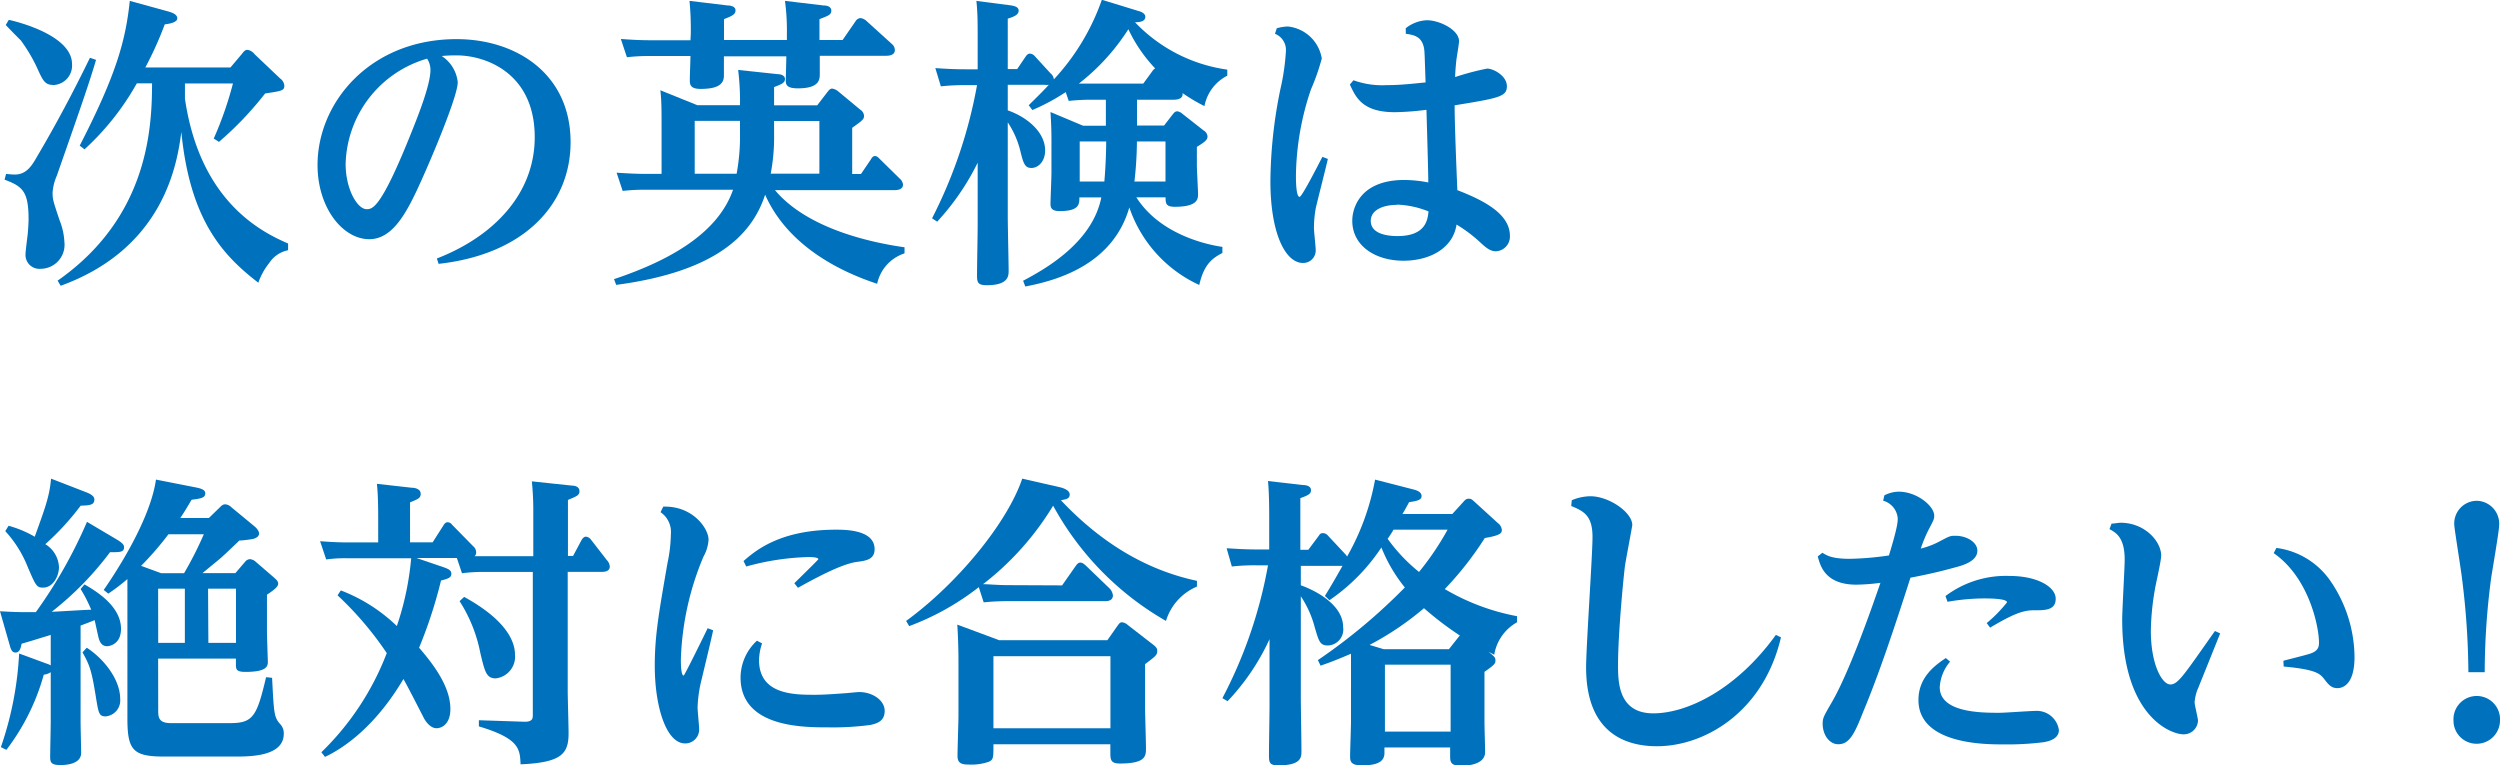 <svg xmlns="http://www.w3.org/2000/svg" width="312.4" height="95.64" viewBox="0 0 312.4 95.64">
  <g>
    <path d="M12,7.48c-.91,3.16-2.73,8.25-4.9,14.48a6.19,6.19,0,0,0-.53,2.13c0,.8.08,1.06.87,3.42a8.37,8.37,0,0,1,.61,2.77,3,3,0,0,1-3,3.31,1.73,1.73,0,0,1-1.86-1.83c0-.38.23-2.12.27-2.47.07-.79.11-1.44.11-1.9,0-3.49-.76-4.1-3-4.94l.19-.72a10.17,10.17,0,0,0,1.1.08c1.48,0,2.16-1.18,2.77-2.24,2.36-4,4.56-8.13,6.61-12.35Zm-10.9-5C2.13,2.7,9,4.41,9,8a2.43,2.43,0,0,1-2.24,2.62c-1.18,0-1.36-.46-2.24-2.39a20.68,20.68,0,0,0-1.9-3.16C2,4.45.84,3.27.72,3.12ZM36,31.27a3.66,3.66,0,0,0-2.36,1.6,8.17,8.17,0,0,0-1.36,2.46c-4.37-3.38-8.52-7.71-9.62-18.84-.49,3.68-2,14.48-15.08,19.22l-.38-.64C18.39,27.24,19,16.3,19,10.41h-1.9a32.87,32.87,0,0,1-6.54,8.25l-.6-.46C14.51,9.35,15.69,5.13,16.22.11l4.83,1.33c.95.27,1.1.57,1.1.88s-.49.61-1.56.72a44.13,44.13,0,0,1-2.43,5.39H28.8l1.41-1.67c.26-.34.41-.53.72-.53a1.36,1.36,0,0,1,.87.53L35,9.8a1.24,1.24,0,0,1,.53.88c0,.64-.27.68-2.4,1a41.73,41.73,0,0,1-5.77,6.05l-.65-.42a44.26,44.26,0,0,0,2.4-6.88h-6c0,.95,0,1.29,0,1.9C25,25.23,32.71,29,36,30.43Z" style="fill: #0071bc"/>
    <path d="M54.59,32.3c7.07-2.74,12.23-8.06,12.23-15.16,0-8-6.11-10.22-9.76-10.22A17.36,17.36,0,0,0,55.2,7a4.47,4.47,0,0,1,2,3.27c0,1.74-3.15,9.15-4.25,11.62-1.91,4.3-3.69,8-6.81,8-3.3,0-6.46-3.91-6.46-9.27,0-7.83,6.58-15.73,17.37-15.73,7.41,0,14.25,4.29,14.25,12.88,0,7.68-5.7,14-16.49,15.2ZM43.19,20.48c0,3.19,1.48,5.66,2.62,5.66.76,0,1.83-.11,5.7-9.84.8-2,2.28-5.74,2.28-7.56a2.57,2.57,0,0,0-.42-1.41A14.07,14.07,0,0,0,43.19,20.48Z" style="fill: #0071bc"/>
    <path d="M97.22,9.27c.27,0,.87.11.87.61s-.53.68-1.36,1v2.28h5.39l1.26-1.64c.26-.34.41-.45.6-.45a1.5,1.5,0,0,1,.8.38l2.7,2.24a1,1,0,0,1,.49.76c0,.45-.15.57-1.48,1.52v5.77h1.1L108.77,20c.19-.31.31-.5.57-.5s.42.19.65.42l2.43,2.39a1.12,1.12,0,0,1,.42.76c0,.69-.84.69-1.14.69H96.84c4.07,4.86,12.12,6.57,16.19,7.14v.76a5.11,5.11,0,0,0-3.42,3.8c-4.52-1.48-11.14-4.67-14-11.13C93.88,29.67,89,34,77,35.6l-.27-.72C84,32.45,89.77,29,91.6,23.71H80.66a23,23,0,0,0-2.85.15l-.76-2.28c1.33.08,2.28.15,3.79.15h1.83V16.41c0-2.81,0-3.8-.15-5.13l4.63,1.87h5.32a32.22,32.22,0,0,0-.23-4.41Zm-10.9-5A36.85,36.85,0,0,0,86.16.11l4.75.57c.38,0,1,.12,1,.61s-.38.69-1.44,1.1V5h7.86V4.29A28.08,28.08,0,0,0,98.09.11l4.79.57c.42,0,1,.12,1,.65s-.42.65-1.48,1.06V5h2.89l1.63-2.36a.78.78,0,0,1,.61-.38,1.35,1.35,0,0,1,.68.3l3.23,2.93a1,1,0,0,1,.38.76c0,.72-.87.72-1.14.72h-8.24c0,.34,0,1.94,0,2.24,0,.69,0,1.83-2.73,1.83-1.41,0-1.52-.46-1.52-1,0-.15.07-2.58.07-3H90.46c0,.38,0,2.09,0,2.43,0,1.26-1.14,1.64-2.93,1.64-1.29,0-1.33-.57-1.33-1.11s.08-2.54.08-3h-5.1a24.21,24.21,0,0,0-2.84.15l-.76-2.28c1.1.08,2.28.16,3.8.16h4.9Zm6.15,10.83H86.81v6.61h5.24a26,26,0,0,0,.42-5.13Zm4.26,1.6a24.61,24.61,0,0,1-.42,5h6.08V15.12H96.73Z" style="fill: #0071bc"/>
    <path d="M142.08,15.69h3.38l1.06-1.37c.19-.22.3-.41.61-.41a1.21,1.21,0,0,1,.61.3l2.66,2.09a.94.94,0,0,1,.49.76c0,.34-.19.61-1.33,1.29v2.28c0,.61.15,3.19.15,3.61,0,.57,0,1.6-2.89,1.6-1.1,0-1.17-.38-1.17-1.18H142c3.23,5.09,9.95,6.08,10.75,6.19v.76c-1.14.61-2.28,1.29-2.89,4a16.47,16.47,0,0,1-8.74-9.69c-2.05,7.15-9,9.12-13,9.88l-.27-.72c2.89-1.52,8.67-4.83,9.77-10.41h-2.74c0,.83,0,1.71-2.47,1.71-1.14,0-1.14-.57-1.14-.95s.12-3.27.12-3.88V18c0-1.21,0-2-.12-4l4.07,1.71h2.85V12.46h-1.71a26.63,26.63,0,0,0-2.93.15l-.38-1.1A25.75,25.75,0,0,1,129,13.75l-.45-.6c1-1,1.56-1.52,2.51-2.55a2.42,2.42,0,0,1-.5,0h-4.63v3.19c2.69.95,4.67,2.89,4.67,5,0,1.44-.91,2.2-1.71,2.2s-1-.53-1.37-2.05a11.25,11.25,0,0,0-1.59-3.65V27.13c0,1,.11,5.85.11,6.68,0,.65,0,1.83-2.73,1.83-1.22,0-1.22-.42-1.22-1.41s.08-5.09.08-6V20.33a30.88,30.88,0,0,1-5.06,7.37l-.64-.42a59.53,59.53,0,0,0,5.62-16.64h-1.6a26,26,0,0,0-2.92.15l-.69-2.28c1.18.08,2.32.15,3.8.15h1.49V4.6c0-1.6,0-3-.16-4.49l4.15.54c.45.07,1.13.15,1.13.68s-.6.76-1.36,1v6.3h1.18l1-1.48c.16-.23.31-.45.61-.45a.91.91,0,0,1,.61.34l1.94,2.12a1.11,1.11,0,0,1,.42.76,28.37,28.37,0,0,0,6-9.95l4.59,1.41c.31.07.84.3.84.72,0,.64-.84.68-1.29.68A19.64,19.64,0,0,0,153.36,8.7v.76a5.38,5.38,0,0,0-2.85,3.8,21.55,21.55,0,0,1-2.74-1.63c.12.79-.79.83-1.14.83h-4.55ZM144,8.89a.92.92,0,0,1,.35-.34A18.58,18.58,0,0,1,141,3.65a26.91,26.91,0,0,1-6.19,6.8c1,0,1.14,0,1.78,0h6.27Zm-6,13.79c.19-2.13.23-4.25.23-5h-3.31v5Zm7.64,0v-5h-3.57a46.78,46.78,0,0,1-.31,5Z" style="fill: #0071bc"/>
    <path d="M159.55,3.53a5.6,5.6,0,0,1,1.37-.22,4.79,4.79,0,0,1,4.25,4,27.42,27.42,0,0,1-1.36,3.88,34.68,34.68,0,0,0-1.87,10.75c0,.5,0,2.66.46,2.66.3,0,2.43-4.21,2.85-5l.68.26c-.22,1-1.33,5.32-1.52,6.2a14.34,14.34,0,0,0-.22,2.43c0,.42.22,2.35.22,2.73a1.56,1.56,0,0,1-1.59,1.64c-2.21,0-4.07-3.73-4.07-10.22A58.81,58.81,0,0,1,160,11.13a28.42,28.42,0,0,0,.69-4.75,2.18,2.18,0,0,0-1.37-2.16Zm16.11,0a4.51,4.51,0,0,1,2.66-1c1.52,0,4,1.17,4,2.62,0,.34-.3,2.05-.34,2.43-.08.76-.12,1.29-.15,2.05a33.31,33.31,0,0,1,4-1.06c.8,0,2.47.91,2.47,2.2s-.91,1.48-6.53,2.39c0,2.17.19,7,.34,10.6,3.23,1.26,6.61,2.93,6.57,5.78a1.84,1.84,0,0,1-1.74,1.86c-.73,0-1.26-.45-2-1.14a17.92,17.92,0,0,0-2.93-2.2c-.45,3-3.38,4.52-6.64,4.52-3.46,0-6.39-1.82-6.39-5,0-1.71,1.1-5.09,6.5-5.09a16.12,16.12,0,0,1,3,.31c0-1.3-.19-7.64-.23-9.08a34.05,34.05,0,0,1-3.95.3c-4,0-4.86-1.79-5.62-3.46l.45-.53a10.6,10.6,0,0,0,4.14.61c1.87,0,3.65-.23,4.87-.34-.12-3.46-.12-3.84-.19-4.26-.27-1.44-1.18-1.67-2.28-1.82Zm-1.1,22.07c-1.75,0-3.27.65-3.27,2s1.44,1.9,3.34,1.9c3.58,0,3.77-2.09,3.88-3.08A11.49,11.49,0,0,0,174.56,25.57Z" style="fill: #0071bc"/>
    <path d="M10.07,90.21c0,.6.07,3.3.07,3.87,0,1.52-2.2,1.52-2.58,1.52-1.1,0-1.29-.27-1.29-1s.07-3.77.07-4.37V84a2.07,2.07,0,0,1-.87.31A27.6,27.6,0,0,1,.8,93.7l-.69-.34a42.18,42.18,0,0,0,2.28-11.7l3.39,1.25a3.31,3.31,0,0,1,.56.23v-3.8c-2,.61-2.46.76-3.64,1.1-.12.61-.27,1.1-.76,1.1-.27,0-.5-.11-.69-.79L0,76.38c2.32.15,3.38.11,4.48.11a59.33,59.33,0,0,0,6.39-11.28l3.83,2.27c.8.5.8.73.8.92,0,.64-.61.6-1.75.6a39.25,39.25,0,0,1-7.29,7.45c1.48-.07,3.91-.23,4.94-.26a17.88,17.88,0,0,0-1.33-2.59l.49-.57c1.94,1.1,4.56,2.93,4.56,5.55,0,2-1.52,2.17-1.75,2.17-.79,0-1-.8-1.1-1.26-.07-.3-.38-1.75-.45-2-.54.23-.84.34-1.75.68Zm-9-24.51a13.55,13.55,0,0,1,3.27,1.37C5.66,63.42,6.19,62,6.38,59.81l4.41,1.71c1,.38,1,.76,1,.91,0,.69-.61.72-1.71.76A32.76,32.76,0,0,1,5.66,68a3.55,3.55,0,0,1,1.71,2.85c0,1.18-.76,2.58-2,2.58-.8,0-.91-.26-1.94-2.66a14.36,14.36,0,0,0-2.77-4.4Zm9.77,15.24c1.9,1.21,4.18,3.79,4.18,6.42a2,2,0,0,1-1.83,2.16c-.79,0-.87-.42-1.14-2-.57-3.57-.76-4.26-1.74-6Zm8.93,7.78c0,.84,0,1.64,1.56,1.64H28.8c2.85,0,3.31-.91,4.45-5.74l.75.08c.23,4.4.23,4.9,1,5.77a1.63,1.63,0,0,1,.46,1.22c0,2.85-4.22,2.85-6.16,2.85H20.55c-3.91,0-4.63-.76-4.63-4.75V74.36c0-.3,0-1.71,0-2a24.63,24.63,0,0,1-2.39,1.82l-.57-.46c1-1.44,5.77-8.43,6.53-13.79l5.09,1c.92.19,1.07.45,1.07.72,0,.57-.57.65-1.71.8-.76,1.29-1,1.67-1.41,2.28H26.1l1.37-1.33c.23-.23.38-.38.68-.38a1.15,1.15,0,0,1,.73.34l2.81,2.32c.23.19.68.57.68,1s-.57.64-.83.68a13.9,13.9,0,0,1-1.64.19c-.42.42-2.09,2-2.43,2.28s-1.75,1.44-2.17,1.79h4.11l1.21-1.41a.85.85,0,0,1,.61-.34,1.28,1.28,0,0,1,.61.23l2.32,2c.34.31.6.5.6.84s-.41.72-1.4,1.37v4.63c0,.61.11,3.61.11,3.76,0,.61-.22,1.26-2.81,1.26-1.18,0-1.18-.35-1.18-1V82.3H19.76Zm.38-17.09H23a44.88,44.88,0,0,0,2.47-4.87H21.05a38.6,38.6,0,0,1-3.42,3.95Zm-.38,8.7H23.1V73.56H19.76Zm6.27,0h3.45V73.56H26Z" style="fill: #0071bc"/>
    <path d="M59.12,68.25a1,1,0,0,1,.38.79.57.57,0,0,1-.19.46h7.33V64.1a36.56,36.56,0,0,0-.18-3.95l5,.53c.42,0,.95.16.95.69s-.34.64-1.44,1.1v7h.64l1.07-2c.07-.11.26-.41.53-.41a.88.88,0,0,1,.61.34l2,2.58a1.31,1.31,0,0,1,.38.8c0,.68-.76.68-1,.68H70.94v14.9c0,.72.11,4.41.11,5.24,0,2.51-.76,3.69-6,3.91-.08-1.9-.12-3.22-5.21-4.74V90l5.74.19c1,0,1-.46,1-.88V71.47h-6a21,21,0,0,0-2.85.16l-.64-1.9H52.05l3.35,1.14c.61.22,1,.38,1,.83s-.34.61-1.29.84a57.83,57.83,0,0,1-2.74,8.4c2.17,2.5,3.91,5.09,3.91,7.67,0,1.79-1,2.39-1.74,2.39S53.2,90.17,53,89.79c-.38-.72-2.13-4.18-2.59-4.94-3.61,6.12-7.67,8.74-9.8,9.73L40.16,94a34.36,34.36,0,0,0,8.17-12.39,41.61,41.61,0,0,0-6.15-7.22l.41-.61a20.72,20.72,0,0,1,7,4.45,36,36,0,0,0,1.79-8.47h-8a16.9,16.9,0,0,0-2.62.15l-.76-2.28c1,.07,2.05.15,3.38.15h3.88V64.9c0-1.1,0-2.89-.16-4.44l4.37.49c.46,0,1.1.19,1.1.76s-.41.68-1.33,1.06v5h2.82l1.36-2.13c.16-.26.31-.38.5-.38a.68.68,0,0,1,.57.31ZM58,74.59c5.47,3,6.35,5.74,6.35,7.18a2.73,2.73,0,0,1-2.4,3c-1.18,0-1.37-.83-1.94-3.23a18.43,18.43,0,0,0-2.58-6.42Z" style="fill: #0071bc"/>
    <path d="M82.88,63.31c3.65-.12,5.66,2.69,5.66,4.14a4.94,4.94,0,0,1-.64,2.12,35.81,35.81,0,0,0-2.82,12.85c0,.34,0,2,.35,2,.11,0,2.73-5.35,3-5.92l.68.26c-.19,1-1.21,5.17-1.4,6a16.39,16.39,0,0,0-.54,3.65c0,.42.19,2.24.19,2.59a1.74,1.74,0,0,1-1.74,1.9c-2.4,0-3.8-4.68-3.8-9.69,0-3.76.49-6.5,1.59-12.85a18.39,18.39,0,0,0,.42-3.57A3,3,0,0,0,82.54,64ZM95.23,80.4a6.73,6.73,0,0,0-.38,2.09c0,4.33,4.41,4.33,7,4.33.87,0,2.09-.07,3.68-.19.23,0,1.48-.15,1.86-.15,1.6,0,3.16,1,3.16,2.36s-1.1,1.59-1.79,1.75a35.2,35.2,0,0,1-5.32.3c-3.11,0-10.9,0-10.9-6.23a6.3,6.3,0,0,1,2.05-4.6ZM92.91,70.11c1.52-1.33,4.6-3.92,11.55-3.92,1.14,0,4.83,0,4.83,2.43,0,1.3-1.07,1.45-2.25,1.6-1.89.27-5,1.94-7.33,3.23l-.45-.57c.34-.34,3-2.93,3-3,0-.27-1-.27-1.26-.27a31.84,31.84,0,0,0-7.75,1.18Z" style="fill: #0071bc"/>
    <path d="M132.72,73.15l1.68-2.4c.15-.19.3-.45.6-.45s.54.26.69.38l2.92,2.81a1.5,1.5,0,0,1,.46.91c0,.72-.76.72-1,.72H125.92a28.69,28.69,0,0,0-3,.15l-.61-1.9a32.47,32.47,0,0,1-8.7,4.87l-.38-.65c6.42-4.67,12.65-12.27,14.51-17.78l4.64,1.06c.38.08,1.29.35,1.29.92s-.53.6-1.1.72c6.23,6.61,12.35,9.08,17,10.07v.72a6.81,6.81,0,0,0-3.87,4.29,37,37,0,0,1-14.1-14.4A35.78,35.78,0,0,1,122.84,73c.69,0,1.79.12,3.23.12ZM124.86,80h13.52l1.22-1.74c.27-.38.38-.5.61-.5a1.31,1.31,0,0,1,.72.34L144,80.48c.45.34.61.53.61.83,0,.54-.16.65-1.52,1.68v5.58c0,.69.11,4.11.11,4.9,0,1,0,1.94-3.27,1.94-1.18,0-1.18-.53-1.18-1.44V93H124.14c0,1.71,0,1.94-.61,2.2a6.67,6.67,0,0,1-2.47.34c-1,0-1.41-.23-1.41-1.1,0-.72.12-4.25.12-5V82.68c0-1.93-.08-3.76-.15-4.63Zm13.9,2H124.14v9h14.62Z" style="fill: #0071bc"/>
    <path d="M182.84,62.74c.23-.27.38-.42.69-.42s.38.07.8.45l2.84,2.59a1.19,1.19,0,0,1,.5.87c0,.42-.27.69-2.13,1a40.81,40.81,0,0,1-5,6.38A27.76,27.76,0,0,0,189.57,77v.76a5.7,5.7,0,0,0-2.85,4.06l-.72-.38c.76.61.87.72.87,1.1s-.11.53-1.37,1.41v6.27c0,.61.08,3.23.08,3.76,0,1.67-2.51,1.71-3,1.71-1.37,0-1.37-.53-1.37-1.33V93.4H173v.72c0,1.33-1.48,1.52-2.85,1.52s-1.44-.53-1.44-1.14.11-3.65.11-4.26V81.69c-1.71.73-2.58,1.07-3.8,1.49l-.34-.69a71.91,71.91,0,0,0,10.87-9.08,19.14,19.14,0,0,1-2.93-5A24,24,0,0,1,166.13,75l-.57-.53c.79-1.29,1.17-1.94,2.2-3.76h-5.21v2.43c1,.34,5.29,2.09,5.29,5.24a2,2,0,0,1-1.9,2.28c-1,0-1.14-.53-1.64-2.24a12.87,12.87,0,0,0-1.75-3.91V87.17c0,1.06.08,5.73.08,6.68,0,.76,0,1.79-2.89,1.79-1.14,0-1.17-.38-1.17-1.37s.07-5.13.07-6v-8.4a28.42,28.42,0,0,1-5.24,7.75l-.65-.38a57.2,57.2,0,0,0,5.7-16.6h-1.52a25.33,25.33,0,0,0-3,.15l-.65-2.28c1.18.07,2.32.15,3.8.15h1.52V64.56c0-2.36-.07-3.57-.15-4.45l4.37.5c.45,0,1,.15,1,.64s-.38.65-1.33,1V68.7h1L164.76,67c.15-.23.26-.38.53-.38a.83.83,0,0,1,.65.31l2.16,2.31a1.55,1.55,0,0,1,.23.31,30.39,30.39,0,0,0,3.5-9.62l4.74,1.22c.61.15,1.07.38,1.07.84s-.46.6-1.56.76c-.57,1.06-.65,1.17-.83,1.48h6.23Zm-1.78,18.38,1.14-1.44a2.26,2.26,0,0,1,.23-.26A41,41,0,0,1,177.94,76a36.94,36.94,0,0,1-6.8,4.59l1.75.53Zm-8,1.94v8.36h8.21V83.06Zm1.07-16.87a12.57,12.57,0,0,1-.73,1.14,21.07,21.07,0,0,0,3.92,4.14,34.77,34.77,0,0,0,3.57-5.28Z" style="fill: #0071bc"/>
    <path d="M196.41,62.51a6.15,6.15,0,0,1,2.32-.5c2.32,0,5.24,2,5.24,3.61,0,.12-.79,4.26-.91,5.06-.19,1.48-.87,8.51-.87,12.38,0,2.09,0,6.08,4.41,6.08,4.25,0,10.41-3,15.31-9.8l.64.3c-2.2,9.39-9.57,13.61-15.5,13.61-3.68,0-8.85-1.45-8.85-9.85,0-2.58.8-14,.8-16.3,0-2.65-1.07-3.22-2.66-3.87Z" style="fill: #0071bc"/>
    <path d="M235.47,61.9a4,4,0,0,1,1.79-.46c2.28,0,4.44,1.79,4.44,3,0,.42-.07.54-.68,1.71a17.06,17.06,0,0,0-1,2.4,10,10,0,0,0,2.24-.84c1.37-.72,1.41-.76,2.09-.76,1.41,0,2.74.8,2.74,1.86,0,1.26-1.6,1.79-2.77,2.09-2.06.57-3.61.91-5.59,1.29-2.13,6.65-4,12.2-5.89,16.72C231.71,91.8,231.07,93,229.7,93c-1.1,0-1.94-1.18-1.94-2.55,0-.72.11-.91,1.1-2.62,2.32-3.95,5.28-12.58,6.12-15a25.24,25.24,0,0,1-3,.23c-3.92,0-4.52-2.36-4.83-3.53l.57-.46c.61.38,1.26.76,3.46.76a37.81,37.81,0,0,0,4.86-.42c1.1-3.57,1.1-4.25,1.1-4.63a2.48,2.48,0,0,0-1.82-2.21Zm8.21,20.78a5.44,5.44,0,0,0-1.29,3.19c0,3.2,5.24,3.2,7.44,3.2.73,0,3.8-.23,4.45-.23a2.79,2.79,0,0,1,3,2.39c0,1.1-1.25,1.41-1.94,1.52a36.48,36.48,0,0,1-5.05.27c-2.2,0-10.56,0-10.56-5.55,0-2.89,2.13-4.37,3.42-5.24Zm-.57-8.2a12.54,12.54,0,0,1,8-2.51c3.49,0,5.77,1.37,5.77,2.85s-1.4,1.44-2.77,1.44-2.66.53-5.43,2.17l-.42-.57a17.76,17.76,0,0,0,2.54-2.59c0-.49-2.31-.49-2.92-.49a27,27,0,0,0-4.52.42Z" style="fill: #0071bc"/>
    <path d="M263.86,65.43c.27,0,.95-.11,1.11-.11,3.07,0,5.09,2.35,5.09,4.1,0,.72-.72,3.73-.8,4.33a32.4,32.4,0,0,0-.49,5.06c0,4.33,1.44,6.72,2.43,6.72s1.71-1.21,5.58-6.68l.65.3c-.42,1.06-2.32,5.77-2.7,6.72a5.44,5.44,0,0,0-.49,1.87c0,.38.42,2,.42,2.31a1.78,1.78,0,0,1-1.83,1.71c-1.48,0-7.64-2.16-7.64-14.36,0-1.21.31-6.42.31-7.48,0-2.74-1.07-3.35-1.9-3.8Zm21.47,17.14c.53-.15,2.85-.72,3.31-.88,1.1-.34,1.14-.94,1.14-1.4,0-1.94-1.22-8.09-5.66-11.17l.34-.65a9.71,9.71,0,0,1,6.76,4.14,17,17,0,0,1,3,9.5c0,3.54-1.56,3.88-2.13,3.88-.76,0-1.1-.42-1.63-1.1s-.95-1.22-5.09-1.6Z" style="fill: #0071bc"/>
    <path d="M312.4,90.05a2.92,2.92,0,0,1-2.93,2.89,2.88,2.88,0,0,1-2.88-2.89,2.91,2.91,0,1,1,5.81,0ZM308.45,84a97.45,97.45,0,0,0-.8-11.74c-.11-1-.95-6.19-.95-6.53a2.83,2.83,0,0,1,2.77-3.15,2.86,2.86,0,0,1,2.82,3.11c0,.65-.84,5.51-1,6.57a90.17,90.17,0,0,0-.8,11.74Z" style="fill: #0071bc"/>
  </g>
</svg>
